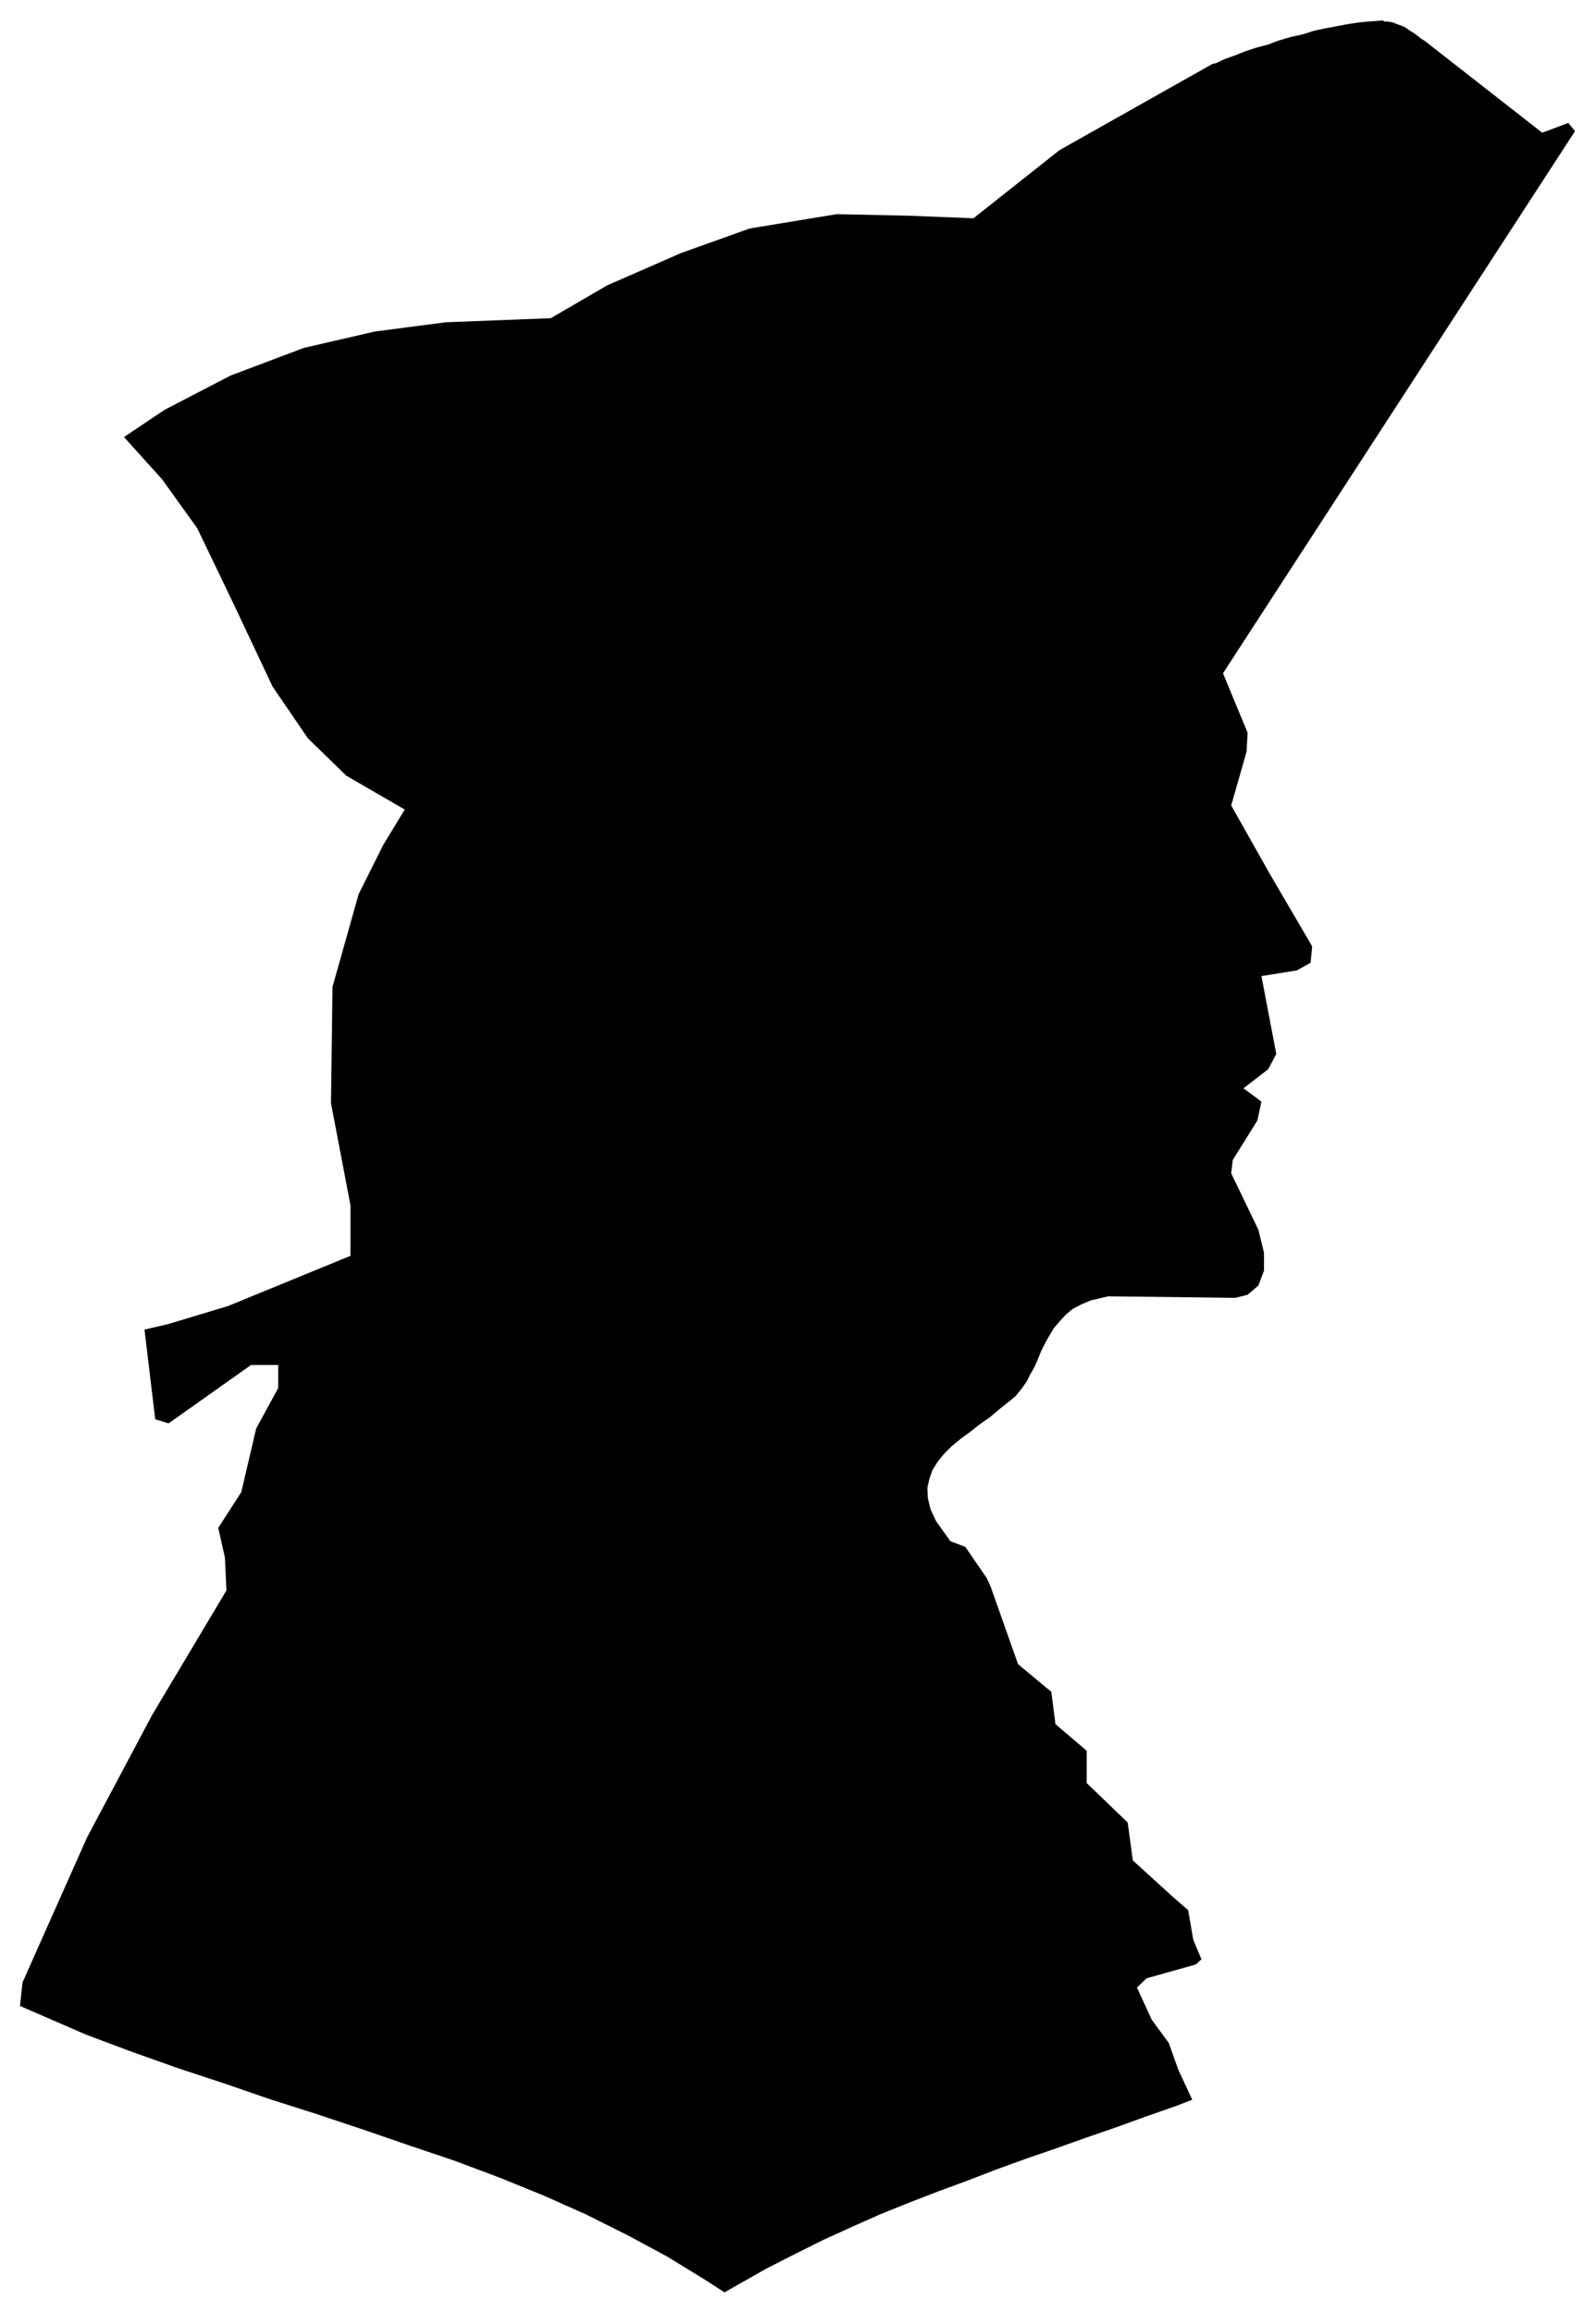 <svg xmlns="http://www.w3.org/2000/svg" width="493.465" height="715.089" fill-rule="evenodd" stroke-linecap="round" preserveAspectRatio="none" viewBox="0 0 3115 4514"><style>.brush0{fill:#fff}.pen0{stroke:#000;stroke-width:1;stroke-linejoin:round}</style><path d="m2781 80 229 179 51-19 13 16-687 1058 48 116-2 37-30 105 75 133 83 142-3 32-27 15-69 11 29 152-16 30-48 37 35 26-8 37-48 77-3 26 53 110 11 45v35l-11 29-21 18-24 6-248-3-13 3-21 5-19 8-17 9-13 11-12 13-11 13-9 15-8 14-8 16-6 15-7 16-8 14-7 14-9 13-13 16-11 9-20 16-19 16-20 14-19 15-18 13-18 15-14 14-13 16-10 16-6 17-4 18 1 20 5 21 11 24 28 39 29 11 42 61 8 18 53 150 65 54 8 63 61 52v63l80 77 10 74 78 71 30 26 10 58 16 38-11 10-96 27-19 18 29 63 33 45 19 53 27 58-31 12-60 21-58 21-58 20-59 21-58 20-58 21-57 22-57 21-57 22-57 23-56 25-55 25-56 28-55 28-81 46-37-24-75-46-78-42-80-40-83-37-86-35-88-33-89-30-90-31-90-30-91-29-90-31-91-30-90-32-88-33-129-56 5-46 126-283 127-239 145-243-3-64-13-58 45-70 29-124 43-79v-45h-53l-161 114-26-8-21-175 47-11 116-35 239-98v-99l-38-199 3-227 51-181 48-96 42-69-114-66-75-73-69-101-74-157-73-152-69-96-74-82 79-53 129-67 143-54 139-32 138-18 205-8 110-64 144-63 134-48 170-28 140 3 127 5 168-133 298-168 8-2 17-8 20-7 20-8 21-7 23-6 21-8 24-7 23-5 22-7 23-5 22-4 21-4 20-3 20-2 28-2 3 2h6l6 1 5 1 5 2 5 2 6 2 5 2 5 3 4 3 6 4 4 2 5 4 4 3 5 4 8 5z" style="stroke:none;fill:#000"/></svg>
